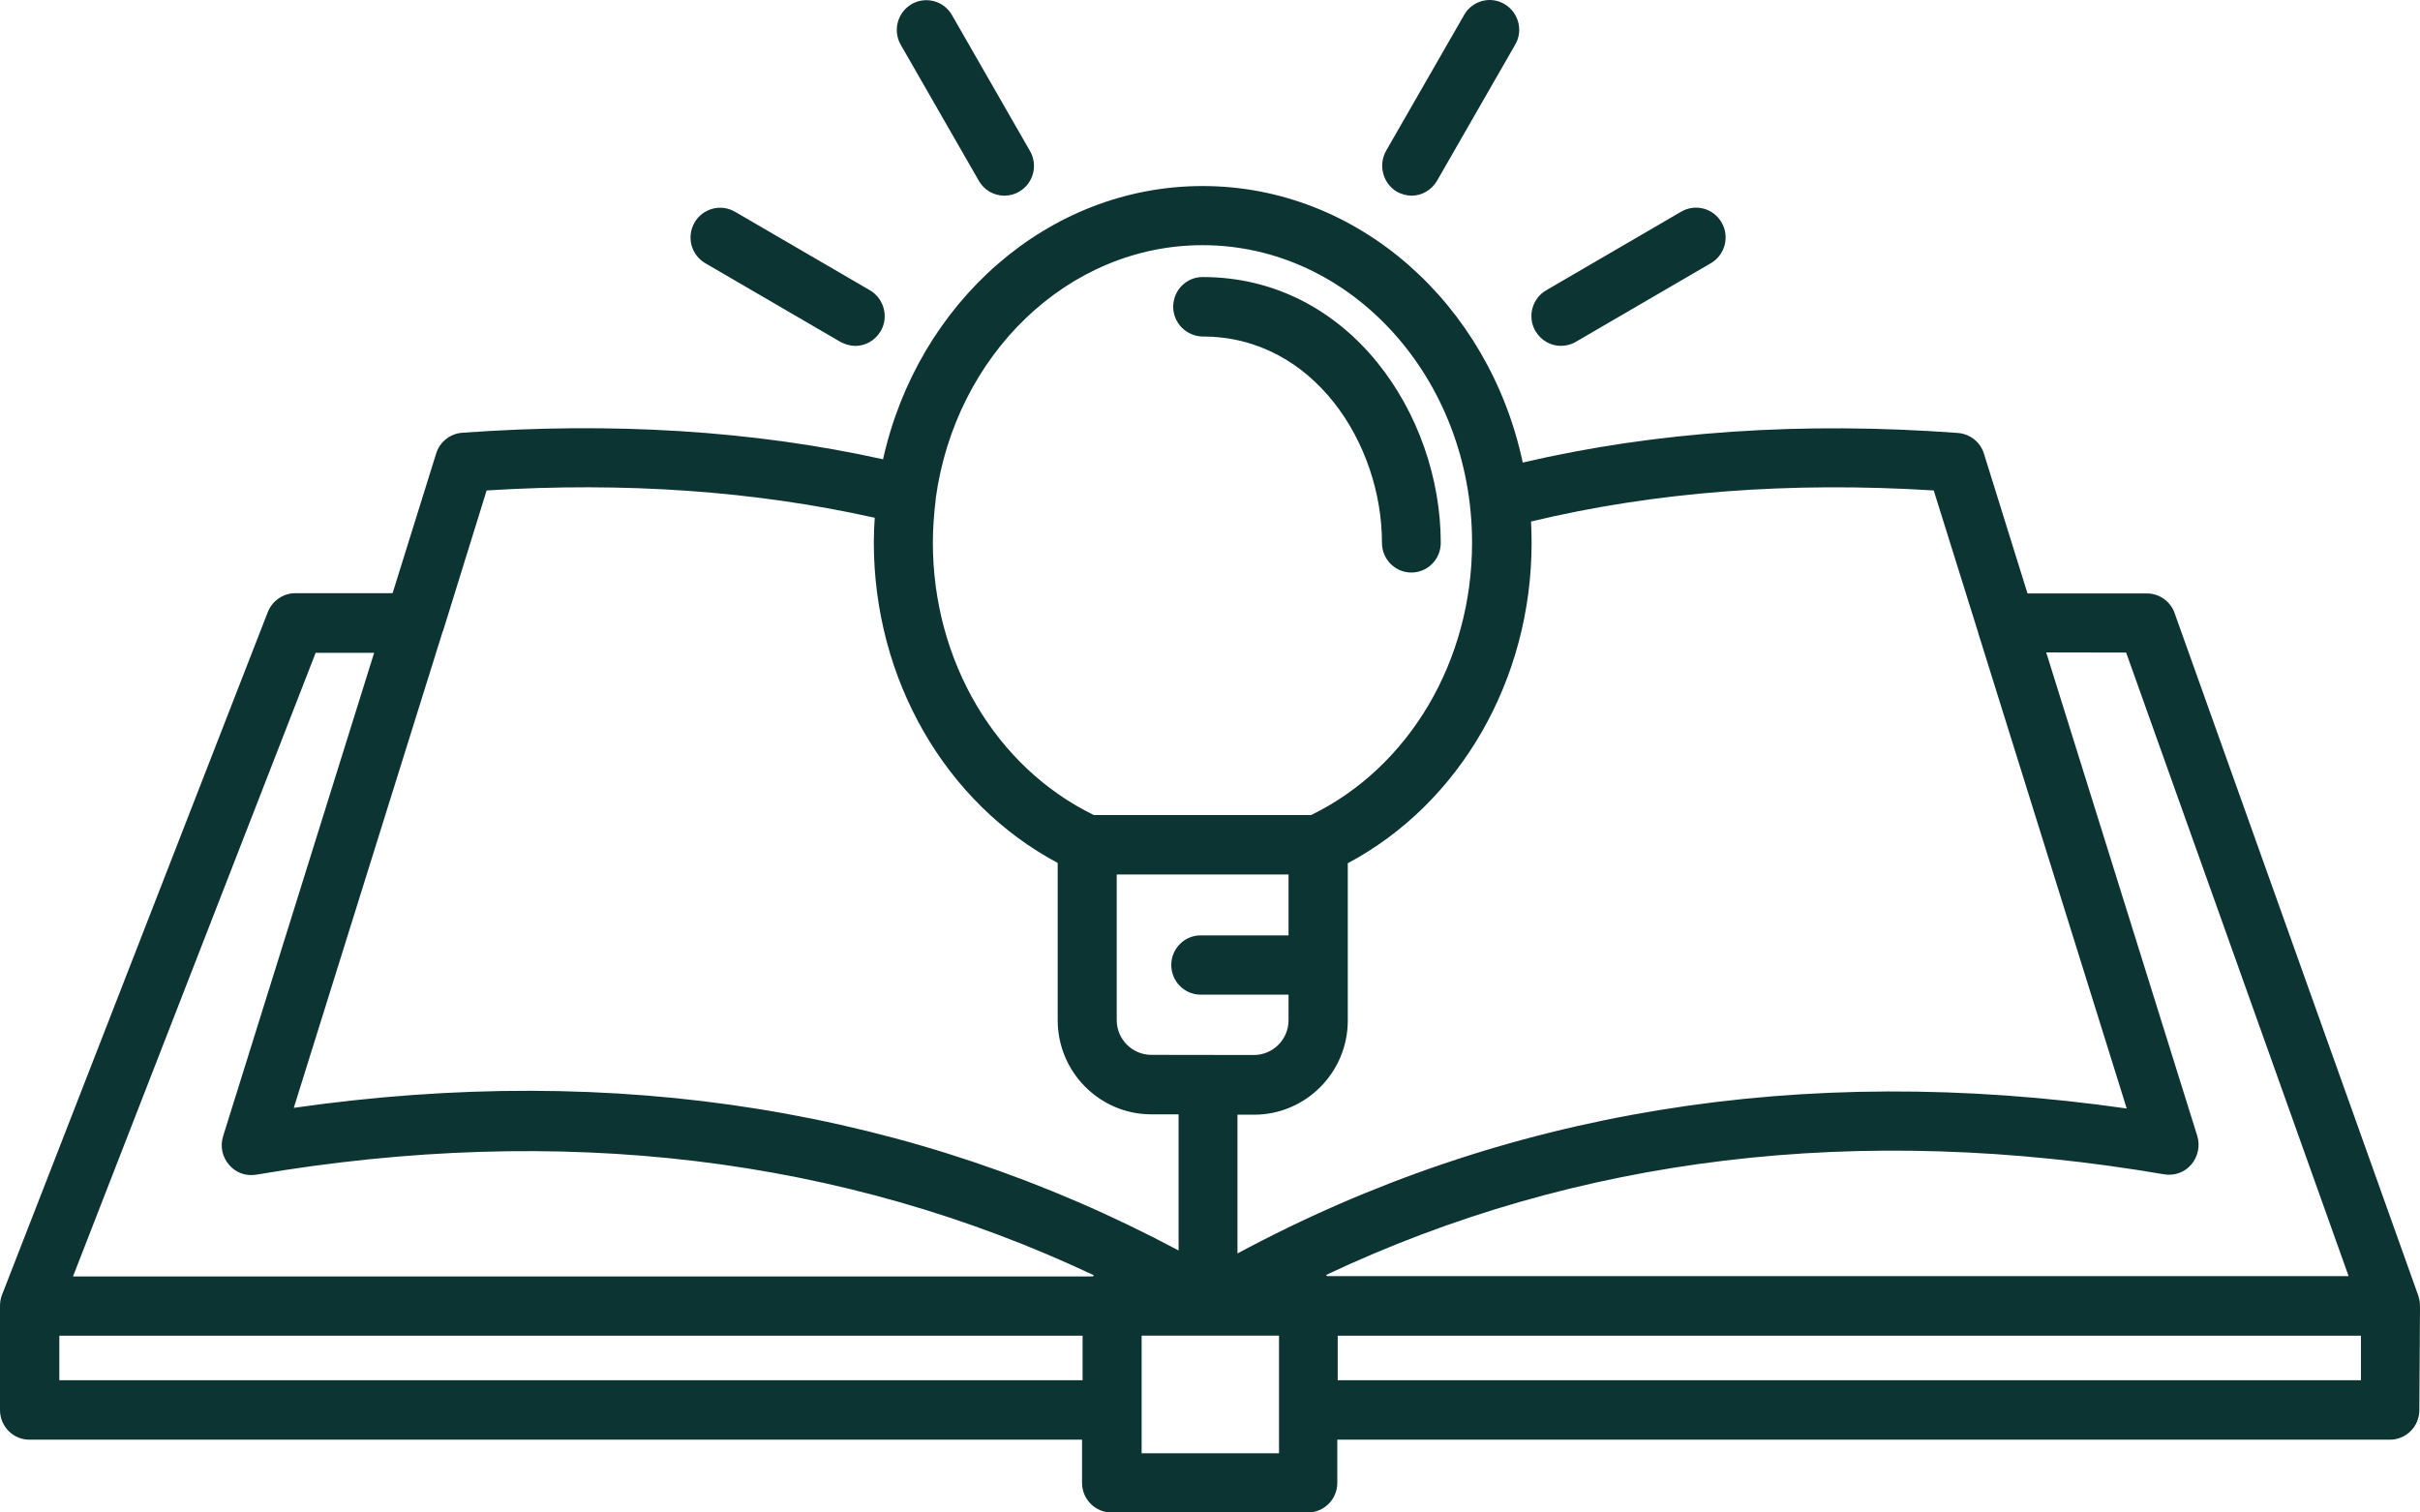 <svg width="48" height="30" viewBox="0 0 48 30" fill="none" xmlns="http://www.w3.org/2000/svg">
<path d="M48 25.913C48 25.841 47.989 25.773 47.968 25.705L43.133 12.162C43.051 11.926 42.827 11.771 42.584 11.771H40.215L39.35 8.996C39.279 8.767 39.072 8.605 38.834 8.588C35.76 8.359 32.857 8.555 30.203 9.175C29.538 6.039 26.945 3.69 23.854 3.69C20.784 3.69 18.204 6.006 17.515 9.11C14.946 8.54 12.136 8.367 9.168 8.584C8.93 8.601 8.724 8.763 8.652 8.992L7.787 11.766H5.856C5.617 11.766 5.4 11.917 5.311 12.142L0.039 25.686C0.011 25.758 0 25.832 0 25.904V25.915V27.968C0 28.292 0.26 28.556 0.583 28.556H21.462V29.412C21.462 29.736 21.723 30 22.046 30H25.941C26.262 30 26.525 29.738 26.525 29.412V28.556H47.404C47.725 28.556 47.987 28.294 47.987 27.968L48 25.913ZM42.173 12.948L46.584 25.312H26.327C26.316 25.305 26.31 25.301 26.299 25.29C31.287 22.935 36.865 22.258 42.927 23.293C43.127 23.326 43.333 23.254 43.465 23.097C43.597 22.939 43.642 22.727 43.582 22.531L40.586 12.941L42.173 12.944L42.173 12.948ZM38.355 9.728L39.226 12.513C39.233 12.524 39.233 12.535 39.237 12.553L42.183 21.987C35.734 21.065 29.813 22.031 24.545 24.862V22.11H24.873C25.9 22.11 26.733 21.271 26.733 20.242V17.122C28.959 15.936 30.379 13.481 30.379 10.764C30.379 10.624 30.373 10.484 30.368 10.344C32.816 9.756 35.497 9.549 38.355 9.728ZM22.15 17.345H25.558V18.553H23.815C23.494 18.553 23.232 18.815 23.232 19.141C23.232 19.464 23.492 19.729 23.815 19.729H25.558V20.237C25.558 20.617 25.248 20.926 24.87 20.926L22.837 20.923C22.46 20.923 22.15 20.615 22.15 20.235L22.15 17.345ZM23.854 4.863C26.8 4.863 29.198 7.509 29.198 10.764C29.198 13.112 27.949 15.22 26.006 16.166H21.695C19.752 15.22 18.503 13.112 18.503 10.764C18.503 10.473 18.525 10.187 18.56 9.903V9.886C18.948 7.05 21.172 4.863 23.854 4.863ZM9.652 9.728C12.394 9.556 14.98 9.739 17.35 10.27C17.339 10.432 17.332 10.593 17.332 10.757C17.332 13.475 18.753 15.93 20.979 17.116V20.235C20.979 21.264 21.811 22.103 22.839 22.103H23.377V24.803C18.133 22.007 12.238 21.057 5.827 21.974L8.78 12.528C8.78 12.522 8.78 12.522 8.787 12.517L9.652 9.728ZM6.261 12.948H7.421L4.425 22.538C4.364 22.734 4.407 22.946 4.542 23.103C4.674 23.261 4.88 23.333 5.079 23.3C11.134 22.271 16.712 22.942 21.701 25.297C21.69 25.303 21.683 25.307 21.673 25.318H1.448L6.261 12.948ZM1.177 27.377V26.494H21.473V27.377H1.177ZM25.369 28.825H22.644V26.492H25.369V28.825ZM26.533 27.377V26.494H46.829V27.377H26.533ZM27.494 2.989L29.042 0.294C29.202 0.014 29.564 -0.086 29.842 0.082C30.119 0.244 30.219 0.608 30.052 0.888L28.504 3.584C28.393 3.774 28.198 3.881 27.999 3.881C27.899 3.881 27.799 3.852 27.704 3.802C27.429 3.634 27.333 3.276 27.494 2.989ZM30.453 6.563C30.293 6.284 30.386 5.921 30.67 5.757L33.349 4.197C33.627 4.036 33.987 4.13 34.149 4.416C34.31 4.695 34.216 5.058 33.932 5.222L31.253 6.782C31.157 6.838 31.058 6.86 30.958 6.86C30.759 6.86 30.564 6.753 30.453 6.563ZM17.866 0.888C17.705 0.609 17.799 0.246 18.082 0.082C18.36 -0.079 18.72 0.014 18.883 0.301L20.43 2.996C20.591 3.276 20.498 3.638 20.214 3.802C20.118 3.859 20.018 3.881 19.919 3.881C19.719 3.881 19.52 3.774 19.414 3.584L17.866 0.888ZM13.775 4.416C13.935 4.137 14.291 4.036 14.575 4.198L17.254 5.757C17.532 5.919 17.632 6.284 17.471 6.563C17.361 6.754 17.166 6.861 16.966 6.861C16.866 6.861 16.767 6.832 16.671 6.782L13.992 5.222C13.708 5.058 13.614 4.7 13.775 4.416ZM23.27 6.083C23.27 5.76 23.53 5.495 23.853 5.495C26.773 5.495 28.577 8.23 28.577 10.768C28.577 11.092 28.317 11.356 27.994 11.356C27.673 11.356 27.411 11.094 27.411 10.768C27.411 8.8 26.052 6.675 23.86 6.675C23.53 6.671 23.27 6.406 23.27 6.083Z" fill="#0C3433"/>
</svg>
